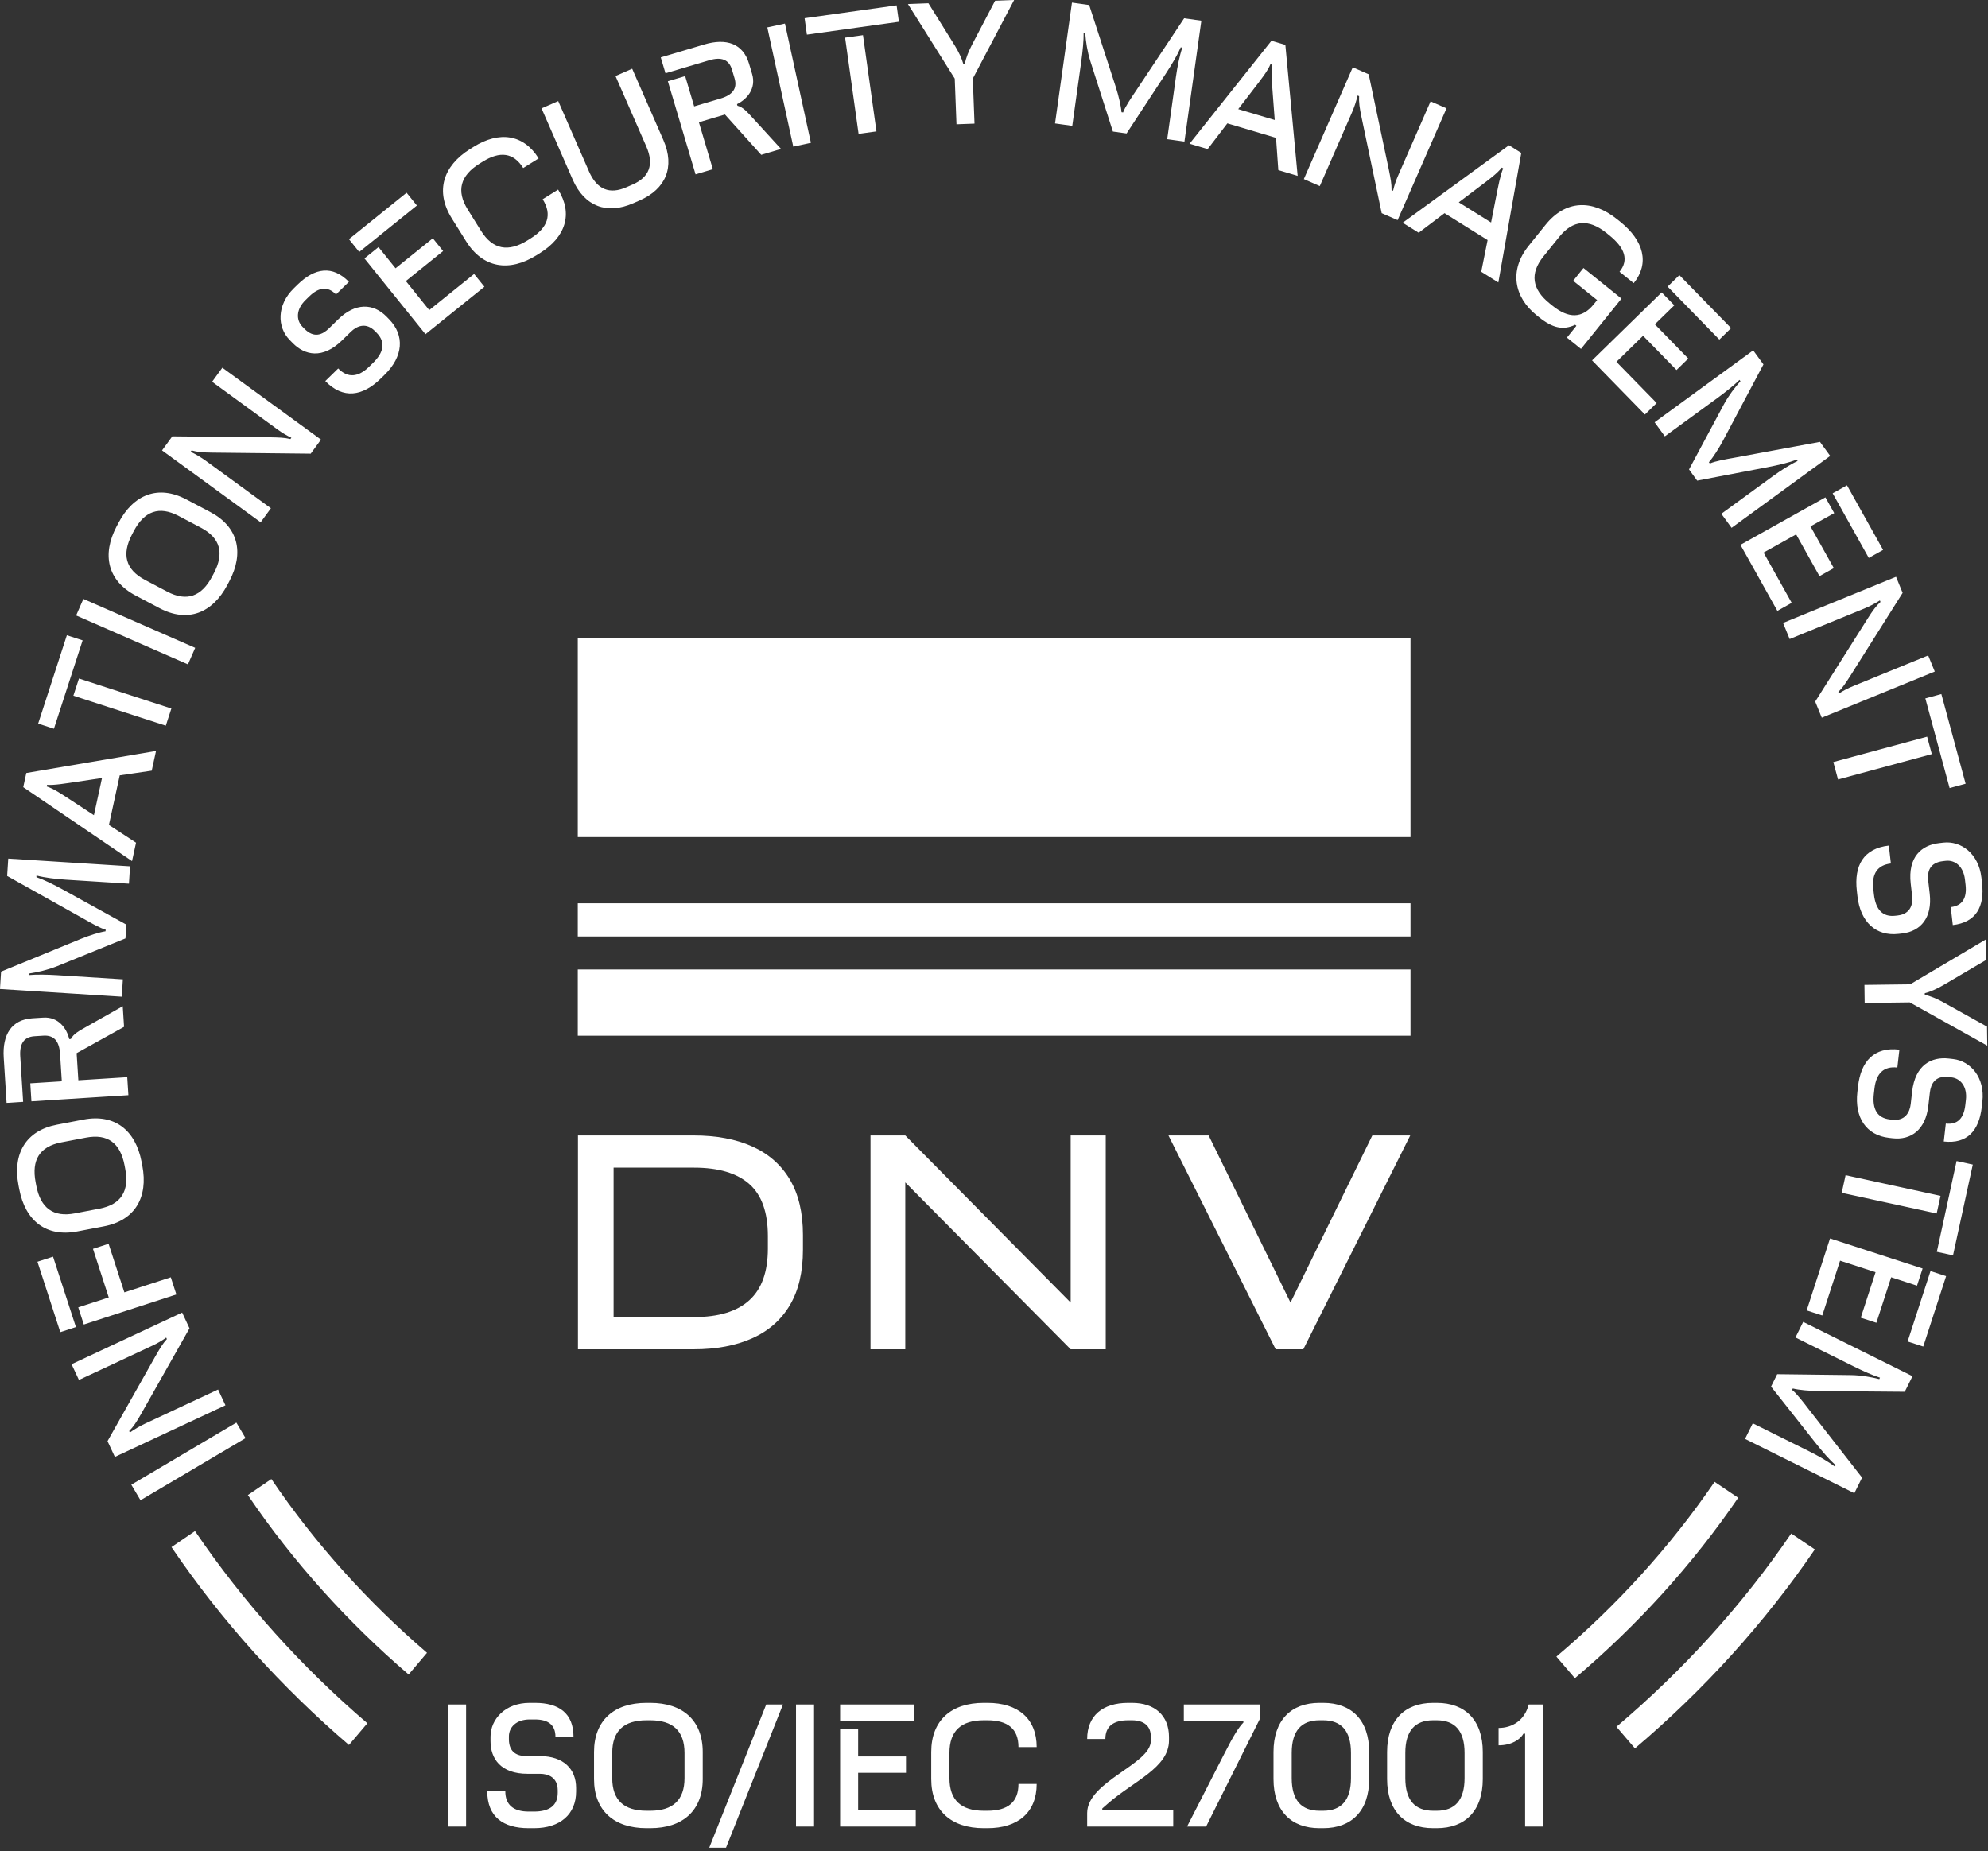 <?xml version="1.0" encoding="UTF-8" standalone="no"?>
<!DOCTYPE svg PUBLIC "-//W3C//DTD SVG 1.1//EN" "http://www.w3.org/Graphics/SVG/1.1/DTD/svg11.dtd">
<svg width="100%" height="100%" viewBox="0 0 509 474" version="1.1" xmlns="http://www.w3.org/2000/svg" xmlns:xlink="http://www.w3.org/1999/xlink" xml:space="preserve" xmlns:serif="http://www.serif.com/" style="fill-rule:evenodd;clip-rule:evenodd;stroke-linejoin:round;stroke-miterlimit:2;">
    <rect x="0" y="0" width="509" height="474" fill="#333333" stroke="none"/>
    <g transform="matrix(1,0,0,1,-40.763,-40.538)">
        <g transform="matrix(4.167,0,0,4.167,505.426,470.219)">
            <path d="M0,-7.901L-1.451,-8.879C-4.477,-4.447 -8.105,-0.464 -12.19,2.997L-11.053,4.325C-6.849,0.762 -3.115,-3.338 0,-7.901M-4.708,-11.076L-6.159,-12.054C-8.899,-8.046 -12.183,-4.444 -15.88,-1.315L-14.743,0.013C-10.927,-3.218 -7.536,-6.937 -4.708,-11.076M-85.273,-1.549C-88.909,-4.669 -92.14,-8.249 -94.836,-12.226L-96.281,-11.241C-93.497,-7.133 -90.159,-3.436 -86.402,-0.215L-85.273,-1.549ZM-99.528,-9.028L-100.973,-8.043C-97.899,-3.512 -94.215,0.564 -90.069,4.116L-88.939,2.782C-92.966,-0.668 -96.543,-4.628 -99.528,-9.028" style="fill:white;fill-rule:nonzero;"/>
        </g>
        <g transform="matrix(4.167,0,0,4.167,103.638,56.438)">
            <path d="M0,84.56L-0.564,83.606L-7.019,87.422L-6.455,88.376L0,84.56ZM-1.236,82.541L-1.688,81.573L-6.164,83.663C-6.491,83.815 -6.827,84.016 -7.11,84.215L-7.152,84.124C-6.904,83.876 -6.689,83.555 -6.412,83.061L-3.445,77.811L-3.897,76.843L-10.691,80.016L-10.239,80.984L-5.727,78.877C-5.419,78.733 -5.142,78.571 -4.877,78.381L-4.835,78.472C-5.098,78.76 -5.262,79.046 -5.525,79.5L-8.483,84.745L-8.031,85.714L-1.236,82.541ZM-4.252,75.73L-4.594,74.675L-7.447,75.602L-8.417,72.615L-9.376,72.927L-8.407,75.913L-10.281,76.522L-9.939,77.577L-4.252,75.73ZM-10.424,77.734L-11.829,73.408L-12.788,73.719L-11.384,78.046L-10.424,77.734ZM-6.344,67.814L-6.389,67.578C-6.762,65.633 -8.045,64.617 -9.961,64.984L-11.591,65.297C-13.507,65.664 -14.323,67.081 -13.951,69.027L-13.906,69.262C-13.533,71.208 -12.25,72.223 -10.335,71.856L-8.704,71.544C-6.788,71.177 -5.972,69.759 -6.344,67.814M-7.396,68.005C-7.134,69.37 -7.637,70.2 -8.973,70.456L-10.486,70.746C-11.822,71.002 -12.596,70.417 -12.858,69.051L-12.899,68.835C-13.161,67.47 -12.658,66.64 -11.322,66.384L-9.809,66.094C-8.473,65.838 -7.699,66.423 -7.437,67.789L-7.396,68.005ZM-7.2,63.485L-7.27,62.379L-10.274,62.569L-10.38,60.902L-7.466,59.284L-7.547,58.017L-9.704,59.236C-10.304,59.574 -10.565,59.72 -10.735,60.032L-10.835,60.038C-10.986,59.387 -11.493,58.658 -12.431,58.718L-13.1,58.76C-14.378,58.841 -14.95,59.758 -14.86,61.176L-14.684,63.959L-13.667,63.895L-13.844,61.101C-13.893,60.332 -13.629,59.905 -12.97,59.863L-12.421,59.828C-11.762,59.786 -11.447,60.177 -11.398,60.946L-11.291,62.633L-13.228,62.756L-13.158,63.863L-7.2,63.485ZM-7.166,50.487L-7.099,49.42L-14.582,48.946L-14.65,50.013L-9.986,52.623C-9.531,52.883 -8.922,53.232 -8.597,53.313L-8.603,53.413C-9.008,53.477 -9.601,53.67 -10.115,53.878L-15.023,55.892L-15.09,56.959L-7.607,57.433L-7.539,56.366L-11.56,56.112C-12.139,56.075 -12.85,56.06 -13.284,56.102L-13.277,56.003C-12.761,55.925 -12.172,55.792 -11.585,55.559L-7.38,53.851L-7.326,53.002L-11.159,50.885C-11.798,50.534 -12.381,50.247 -12.852,50.087L-12.846,49.987C-12.343,50.119 -11.647,50.203 -11.038,50.242L-7.166,50.487ZM-10.698,45.375C-11.236,45.022 -11.789,44.646 -12.22,44.511L-12.199,44.414C-11.734,44.443 -11.053,44.325 -10.377,44.227L-8.821,43.993L-9.318,46.279L-10.698,45.375ZM-6.976,49.101L-6.73,47.968L-8.396,46.879L-7.732,43.831L-5.766,43.543L-5.502,42.331L-13.472,43.686L-13.661,44.556L-6.976,49.101ZM-4.901,40.778L-4.559,39.724L-10.237,37.88L-10.58,38.935L-4.901,40.778ZM-11.775,40.965L-10.012,35.535L-10.981,35.221L-12.744,40.65L-11.775,40.965ZM-3.54,37.011L-3.096,35.995L-9.966,32.989L-10.41,34.005L-3.54,37.011ZM-1.112,32.119L-1,31.906C-0.076,30.155 -0.443,28.56 -2.168,27.65L-3.637,26.875C-5.362,25.965 -6.885,26.562 -7.809,28.314L-7.921,28.526C-8.845,30.278 -8.478,31.872 -6.753,32.782L-5.285,33.557C-3.56,34.467 -2.036,33.87 -1.112,32.119M-2.053,31.611C-2.702,32.841 -3.613,33.174 -4.816,32.54L-6.178,31.821C-7.381,31.186 -7.62,30.246 -6.971,29.016L-6.869,28.821C-6.22,27.592 -5.309,27.258 -4.106,27.893L-2.743,28.612C-1.54,29.246 -1.301,30.187 -1.95,31.417L-2.053,31.611ZM0.927,28.28L1.557,27.417L-2.434,24.506C-2.725,24.294 -3.064,24.096 -3.374,23.944L-3.315,23.864C-2.978,23.961 -2.593,23.994 -2.027,23.998L4.003,24.063L4.633,23.199L-1.426,18.781L-2.056,19.644L1.968,22.579C2.243,22.779 2.519,22.943 2.813,23.084L2.754,23.164C2.375,23.073 2.044,23.068 1.52,23.057L-4.502,22.998L-5.132,23.862L0.927,28.28ZM8.301,19.452L8.544,19.214C9.682,18.103 9.796,16.805 8.818,15.803L8.664,15.645C7.854,14.815 6.745,14.781 5.7,15.801L5.121,16.367C4.734,16.744 4.208,16.993 3.613,16.384L3.495,16.263C3.103,15.862 3.09,15.203 3.684,14.623L3.913,14.4C4.5,13.827 5.053,13.762 5.556,14.278L6.349,13.503C5.343,12.473 4.253,12.644 3.208,13.664L2.965,13.901C1.899,14.943 1.946,16.292 2.701,17.065L2.89,17.259C3.638,18.025 4.737,18.264 5.924,17.104L6.468,16.573C6.826,16.223 7.395,15.961 7.961,16.541L8.059,16.641C8.611,17.207 8.505,17.828 7.825,18.492L7.596,18.716C6.923,19.373 6.279,19.429 5.692,18.827L4.898,19.602C5.995,20.726 7.184,20.542 8.301,19.452M11.055,16.722L14.676,13.806L14.043,13.02L11.286,15.241L9.849,13.456L12.139,11.612L11.506,10.827L9.216,12.671L8.168,11.369L7.305,12.065L11.055,16.722ZM6.984,11.667L10.527,8.814L9.894,8.028L6.352,10.882L6.984,11.667ZM17.88,11.868L18.084,11.74C19.662,10.755 20.137,9.328 19.205,7.835L18.256,8.427C18.849,9.378 18.578,10.172 17.509,10.839L17.323,10.956C16.143,11.692 15.188,11.522 14.467,10.368L13.652,9.061C12.932,7.907 13.198,6.974 14.378,6.238L14.564,6.122C15.633,5.454 16.466,5.56 17.059,6.51L18.008,5.917C17.076,4.424 15.585,4.225 14.007,5.21L13.803,5.337C12.123,6.386 11.638,7.948 12.671,9.603L13.55,11.011C14.583,12.666 16.2,12.916 17.88,11.868M23.814,8.676L24.218,8.5C25.812,7.802 26.4,6.455 25.671,4.788L23.755,0.408L22.73,0.857L24.622,5.181C25.111,6.299 24.807,7.076 23.78,7.525L23.395,7.693C22.369,8.142 21.592,7.838 21.103,6.721L19.211,2.396L18.186,2.845L20.102,7.224C20.831,8.891 22.22,9.374 23.814,8.676M27.649,6.899L28.712,6.583L27.854,3.698L29.455,3.222L31.684,5.699L32.901,5.337L31.23,3.508C30.766,2.999 30.565,2.777 30.223,2.681L30.195,2.585C30.796,2.292 31.392,1.635 31.124,0.733L30.933,0.091C30.568,-1.136 29.546,-1.488 28.185,-1.083L25.511,-0.288L25.802,0.688L28.485,-0.11C29.223,-0.33 29.699,-0.168 29.887,0.465L30.044,0.992C30.233,1.625 29.922,2.02 29.184,2.24L27.563,2.722L27.01,0.861L25.947,1.177L27.649,6.899ZM33.653,5.196L34.736,4.96L33.141,-2.367L32.058,-2.131L33.653,5.196ZM37.666,4.411L38.764,4.258L37.936,-1.655L36.838,-1.501L37.666,4.411ZM34.49,-1.687L40.143,-2.478L40.002,-3.487L34.349,-2.696L34.49,-1.687ZM43.681,3.823L44.789,3.781L44.684,1.013L47.222,-3.816L46.053,-3.771L44.625,-1.046C44.421,-0.648 44.256,-0.241 44.199,0.101L44.099,0.105C44.007,-0.222 43.822,-0.615 43.577,-1.016L41.957,-3.616L40.698,-3.568L43.574,1.015L43.681,3.823ZM56.629,4.735L57.688,4.883L58.727,-2.544L57.669,-2.692L54.712,1.761C54.42,2.195 54.025,2.776 53.92,3.095L53.821,3.081C53.787,2.672 53.64,2.066 53.471,1.537L51.834,-3.508L50.776,-3.656L49.737,3.77L50.795,3.918L51.353,-0.072C51.434,-0.647 51.503,-1.355 51.493,-1.79L51.592,-1.776C51.63,-1.256 51.718,-0.658 51.907,-0.056L53.291,4.267L54.133,4.385L56.534,0.723C56.933,0.112 57.264,-0.447 57.459,-0.905L57.558,-0.891C57.388,-0.4 57.252,0.288 57.167,0.893L56.629,4.735ZM61.997,1.582C62.389,1.072 62.805,0.549 62.972,0.129L63.067,0.158C63.003,0.619 63.07,1.306 63.117,1.988L63.235,3.558L60.992,2.891L61.997,1.582ZM58.003,5.015L59.115,5.346L60.325,3.765L63.315,4.655L63.456,6.637L64.644,6.991L63.888,-1.058L63.035,-1.311L58.003,5.015ZM65.024,7.19L66.004,7.619L67.983,3.093C68.128,2.763 68.247,2.39 68.329,2.054L68.42,2.094C68.398,2.445 68.449,2.827 68.567,3.381L69.807,9.283L70.786,9.711L73.791,2.841L72.812,2.412L70.816,6.975C70.68,7.286 70.579,7.592 70.506,7.909L70.414,7.869C70.421,7.479 70.355,7.155 70.253,6.641L69.009,0.749L68.03,0.32L65.024,7.19ZM75.86,7.623C76.373,7.236 76.914,6.842 77.186,6.481L77.271,6.534C77.087,6.962 76.968,7.642 76.832,8.313L76.529,9.857L74.544,8.618L75.86,7.623ZM71.098,9.872L72.081,10.486L73.669,9.284L76.315,10.936L75.924,12.884L76.975,13.541L78.385,5.581L77.63,5.109L71.098,9.872ZM79.319,15.552L79.467,15.671C80.301,16.343 80.95,16.494 81.694,16.144L81.772,16.206L81.189,16.93L82.053,17.625L84.542,14.534L82.206,12.653L81.573,13.439L83.046,14.625L82.833,14.889C82.13,15.762 81.29,15.768 80.301,14.971L80.13,14.833C79.047,13.961 78.894,13.002 79.747,11.942L80.713,10.744C81.566,9.684 82.535,9.629 83.618,10.501L83.789,10.639C84.763,11.424 85,12.167 84.422,12.884L85.294,13.585C86.279,12.362 85.909,10.974 84.468,9.813L84.281,9.663C82.738,8.42 81.103,8.476 79.879,9.995L78.839,11.287C77.615,12.807 77.948,14.448 79.319,15.552M82.734,18.331L85.981,21.657L86.703,20.952L84.23,18.42L85.869,16.819L87.923,18.922L88.645,18.218L86.591,16.114L87.787,14.947L87.012,14.153L82.734,18.331ZM87.377,13.797L90.555,17.052L91.277,16.347L88.099,13.092L87.377,13.797ZM90.677,27.757L91.307,28.62L97.365,24.201L96.736,23.338L91.48,24.311C90.965,24.402 90.273,24.523 89.971,24.669L89.912,24.588C90.182,24.28 90.515,23.752 90.778,23.264L93.264,18.578L92.634,17.715L86.576,22.133L87.206,22.997L90.461,20.623C90.93,20.281 91.486,19.838 91.792,19.528L91.851,19.609C91.504,19.998 91.135,20.477 90.834,21.031L88.691,25.033L89.192,25.72L93.493,24.898C94.209,24.76 94.841,24.608 95.306,24.43L95.365,24.511C94.894,24.731 94.304,25.111 93.812,25.471L90.677,27.757ZM91.851,29.666L94.12,33.724L95,33.231L93.273,30.141L95.273,29.023L96.707,31.59L97.588,31.097L96.153,28.531L97.612,27.716L97.071,26.748L91.851,29.666ZM97.516,26.499L99.736,30.47L100.616,29.977L98.397,26.007L97.516,26.499ZM94.469,34.465L94.874,35.454L99.446,33.586C99.78,33.45 100.126,33.265 100.418,33.081L100.456,33.174C100.196,33.41 99.966,33.72 99.665,34.199L96.444,39.297L96.848,40.287L103.79,37.451L103.385,36.461L98.776,38.345C98.461,38.473 98.176,38.622 97.902,38.799L97.864,38.706C98.141,38.431 98.319,38.153 98.604,37.712L101.815,32.618L101.411,31.629L94.469,34.465ZM97.557,43.013L97.847,44.084L103.609,42.524L103.32,41.454L97.557,43.013ZM103.211,39.101L104.702,44.611L105.686,44.345L104.195,38.834L103.211,39.101ZM99.002,50.926L99.04,51.264C99.221,52.844 100.177,53.73 101.568,53.571L101.787,53.546C102.939,53.415 103.646,52.56 103.48,51.109L103.388,50.304C103.327,49.767 103.453,49.199 104.298,49.102L104.467,49.083C105.024,49.019 105.552,49.412 105.646,50.237L105.683,50.555C105.776,51.37 105.488,51.846 104.772,51.928L104.898,53.03C106.329,52.866 106.862,51.9 106.696,50.449L106.657,50.111C106.488,48.631 105.393,47.841 104.319,47.964L104.051,47.995C102.987,48.116 102.125,48.838 102.313,50.487L102.4,51.243C102.456,51.74 102.315,52.35 101.51,52.442L101.37,52.458C100.585,52.548 100.159,52.083 100.051,51.139L100.015,50.82C99.908,49.886 100.259,49.343 101.094,49.247L100.968,48.146C99.408,48.324 98.825,49.376 99.002,50.926M99.469,56.707L99.483,57.816L102.253,57.781L107.016,60.441L107.001,59.271L104.313,57.775C103.92,57.56 103.518,57.386 103.177,57.32L103.176,57.22C103.505,57.136 103.902,56.961 104.309,56.726L106.949,55.173L106.933,53.913L102.279,56.672L99.469,56.707ZM99.074,62.951L99.035,63.289C98.854,64.869 99.586,65.948 100.977,66.107L101.196,66.132C102.348,66.264 103.23,65.59 103.395,64.14L103.487,63.334C103.549,62.798 103.8,62.273 104.645,62.369L104.814,62.389C105.371,62.452 105.797,62.954 105.703,63.779L105.666,64.097C105.573,64.912 105.185,65.311 104.469,65.229L104.343,66.331C105.774,66.494 106.511,65.674 106.677,64.223L106.716,63.885C106.885,62.404 105.996,61.388 104.922,61.265L104.654,61.234C103.591,61.113 102.587,61.621 102.399,63.27L102.313,64.026C102.256,64.523 101.98,65.085 101.175,64.993L101.036,64.977C100.25,64.888 99.94,64.339 100.048,63.394L100.085,63.076C100.192,62.142 100.656,61.692 101.491,61.787L101.617,60.686C100.057,60.507 99.251,61.4 99.074,62.951M98.31,68.401L98.074,69.485L103.908,70.754L104.144,69.671L98.31,68.401ZM105.131,67.532L103.917,73.11L104.912,73.327L106.127,67.749L105.131,67.532ZM97.355,72.288L95.92,76.71L96.879,77.021L97.972,73.654L100.152,74.362L99.244,77.158L100.203,77.47L101.111,74.673L102.7,75.189L103.043,74.135L97.355,72.288ZM103.528,74.292L102.123,78.619L103.083,78.93L104.487,74.604L103.528,74.292ZM92.609,83.649L92.133,84.606L98.849,87.943L99.324,86.986L96.036,82.772C95.718,82.356 95.291,81.798 95.023,81.598L95.067,81.508C95.465,81.606 96.087,81.658 96.642,81.665L101.946,81.71L102.422,80.753L95.706,77.416L95.231,78.373L98.839,80.166C99.359,80.424 100.008,80.713 100.424,80.842L100.38,80.932C99.874,80.803 99.279,80.697 98.648,80.685L94.109,80.63L93.731,81.391L96.444,84.828C96.897,85.4 97.324,85.891 97.696,86.221L97.651,86.31C97.239,85.994 96.63,85.647 96.083,85.375L92.609,83.649Z" style="fill:white;fill-rule:nonzero;"/>
        </g>
        <g transform="matrix(4.167,0,0,4.167,0,281.571)">
            <path d="M37.312,54.4L38.421,54.4L38.421,46.901L37.312,46.901L37.312,54.4ZM42.261,54.5L42.601,54.5C44.192,54.5 45.181,53.651 45.181,52.251L45.181,52.03C45.181,50.87 44.412,50.071 42.952,50.071L42.141,50.071C41.601,50.071 41.051,49.881 41.051,49.031L41.051,48.861C41.051,48.3 41.501,47.82 42.331,47.82L42.652,47.82C43.472,47.82 43.912,48.16 43.912,48.881L45.021,48.881C45.021,47.44 44.122,46.801 42.662,46.801L42.321,46.801C40.831,46.801 39.922,47.8 39.922,48.881L39.922,49.151C39.922,50.221 40.541,51.16 42.201,51.16L42.962,51.16C43.462,51.16 44.052,51.37 44.052,52.181L44.052,52.321C44.052,53.111 43.542,53.481 42.591,53.481L42.271,53.481C41.331,53.481 40.831,53.071 40.831,52.231L39.722,52.231C39.722,53.801 40.701,54.5 42.261,54.5M49.501,54.5L49.741,54.5C51.722,54.5 52.961,53.431 52.961,51.481L52.961,49.82C52.961,47.87 51.722,46.801 49.741,46.801L49.501,46.801C47.521,46.801 46.282,47.87 46.282,49.82L46.282,51.481C46.282,53.431 47.521,54.5 49.501,54.5M49.511,53.431C48.121,53.431 47.401,52.781 47.401,51.421L47.401,49.88C47.401,48.52 48.121,47.87 49.511,47.87L49.731,47.87C51.122,47.87 51.842,48.52 51.842,49.88L51.842,51.421C51.842,52.781 51.122,53.431 49.731,53.431L49.511,53.431ZM53.362,55.701L54.392,55.701L57.891,46.901L56.861,46.901L53.362,55.701ZM58.692,54.4L59.801,54.4L59.801,46.901L58.692,46.901L58.692,54.4ZM61.402,54.4L66.05,54.4L66.05,53.391L62.51,53.391L62.51,51.1L65.45,51.1L65.45,50.091L62.51,50.091L62.51,48.42L61.402,48.42L61.402,54.4ZM61.402,47.91L65.951,47.91L65.951,46.901L61.402,46.901L61.402,47.91ZM70.221,54.5L70.461,54.5C72.321,54.5 73.48,53.541 73.48,51.781L72.361,51.781C72.361,52.901 71.711,53.431 70.451,53.431L70.231,53.431C68.84,53.431 68.12,52.781 68.12,51.421L68.12,49.88C68.12,48.52 68.84,47.87 70.231,47.87L70.451,47.87C71.711,47.87 72.361,48.4 72.361,49.52L73.48,49.52C73.48,47.76 72.321,46.801 70.461,46.801L70.221,46.801C68.24,46.801 67.001,47.87 67.001,49.82L67.001,51.481C67.001,53.431 68.24,54.5 70.221,54.5M76.582,54.4L81.87,54.4L81.87,53.391L77.51,53.391L77.51,53.291L77.84,53.001C79.431,51.601 81.61,50.791 81.61,49.11L81.61,48.89C81.61,47.59 80.741,46.801 79.341,46.801L79.101,46.801C77.54,46.801 76.582,47.59 76.582,49.02L77.7,49.02C77.7,48.24 78.191,47.87 79.111,47.87L79.331,47.87C80.091,47.87 80.492,48.24 80.492,48.86L80.492,49.14C80.492,50.571 76.582,51.631 76.582,53.571L76.582,54.4ZM83.891,54.4L87.18,47.81L87.18,46.901L82.521,46.901L82.521,47.91L86.181,47.91L86.181,48.01C85.901,48.29 85.581,48.8 85.001,49.94L82.721,54.4L83.891,54.4ZM90.851,54.5L91.091,54.5C92.831,54.5 93.91,53.431 93.91,51.481L93.91,49.82C93.91,47.87 92.831,46.801 91.091,46.801L90.851,46.801C89.11,46.801 88.031,47.87 88.031,49.82L88.031,51.481C88.031,53.431 89.11,54.5 90.851,54.5M90.861,53.431C89.74,53.431 89.15,52.781 89.15,51.421L89.15,49.88C89.15,48.52 89.74,47.87 90.861,47.87L91.081,47.87C92.201,47.87 92.791,48.52 92.791,49.88L92.791,51.421C92.791,52.781 92.201,53.431 91.081,53.431L90.861,53.431ZM97.831,54.5L98.071,54.5C99.811,54.5 100.89,53.431 100.89,51.481L100.89,49.82C100.89,47.87 99.811,46.801 98.071,46.801L97.831,46.801C96.09,46.801 95.011,47.87 95.011,49.82L95.011,51.481C95.011,53.431 96.09,54.5 97.831,54.5M97.841,53.431C96.72,53.431 96.13,52.781 96.13,51.421L96.13,49.88C96.13,48.52 96.72,47.87 97.841,47.87L98.061,47.87C99.181,47.87 99.771,48.52 99.771,49.88L99.771,51.421C99.771,52.781 99.181,53.431 98.061,53.431L97.841,53.431ZM101.861,49.41C102.661,49.41 103.191,49.05 103.391,48.691L103.491,48.691L103.491,54.4L104.6,54.4L104.6,46.901L103.711,46.901C103.471,47.871 102.701,48.341 101.861,48.341L101.861,49.41Z" style="fill:white;fill-rule:nonzero;"/>
        </g>
        <g transform="matrix(4.167,0,0,4.167,233.349,383.237)">
            <path d="M0,-11.792C-1.005,-12.242 -2.202,-12.466 -3.592,-12.466L-10.705,-12.466L-10.705,0.674L-3.592,0.674C-2.202,0.674 -1.005,0.449 0,-0.001C1.004,-0.45 1.775,-1.128 2.313,-2.033C2.85,-2.938 3.119,-4.074 3.119,-5.441L3.119,-6.352C3.119,-7.718 2.85,-8.854 2.313,-9.76C1.775,-10.665 1.004,-11.342 0,-11.792M0.964,-5.511C0.964,-4.086 0.584,-3.029 -0.175,-2.34C-0.935,-1.65 -2.067,-1.306 -3.574,-1.306L-8.515,-1.306L-8.515,-10.487L-3.574,-10.487C-2.067,-10.487 -0.935,-10.151 -0.175,-9.479C0.584,-8.808 0.964,-7.742 0.964,-6.282L0.964,-5.511Z" style="fill:white;fill-rule:nonzero;"/>
        </g>
        <g transform="matrix(4.167,0,0,4.167,314.892,343.261)">
            <path d="M0,7.396L-10.162,-2.872L-12.299,-2.872L-12.299,10.268L-10.162,10.268L-10.162,0.012L0,10.268L2.155,10.268L2.155,-2.872L0,-2.872L0,7.396Z" style="fill:white;fill-rule:nonzero;"/>
        </g>
        <g transform="matrix(4.167,0,0,4.167,0,-249.867)">
            <rect x="45.283" y="108.915" width="51.166" height="12.217" style="fill:white;"/>
        </g>
        <g transform="matrix(4.167,0,0,4.167,0,-156.554)">
            <rect x="45.283" y="102.807" width="51.166" height="2.038" style="fill:white;"/>
        </g>
        <g transform="matrix(4.167,0,0,4.167,0,-114.179)">
            <rect x="45.283" y="96.706" width="51.166" height="4.07" style="fill:white;"/>
        </g>
        <g transform="matrix(4.167,0,0,4.167,392.127,386.043)">
            <path d="M0,-13.14L-5.028,-2.871L-10.057,-13.14L-12.527,-13.14L-5.939,0L-4.24,0L2.33,-13.14L0,-13.14Z" style="fill:white;fill-rule:nonzero;"/>
        </g>
    </g>
</svg>
